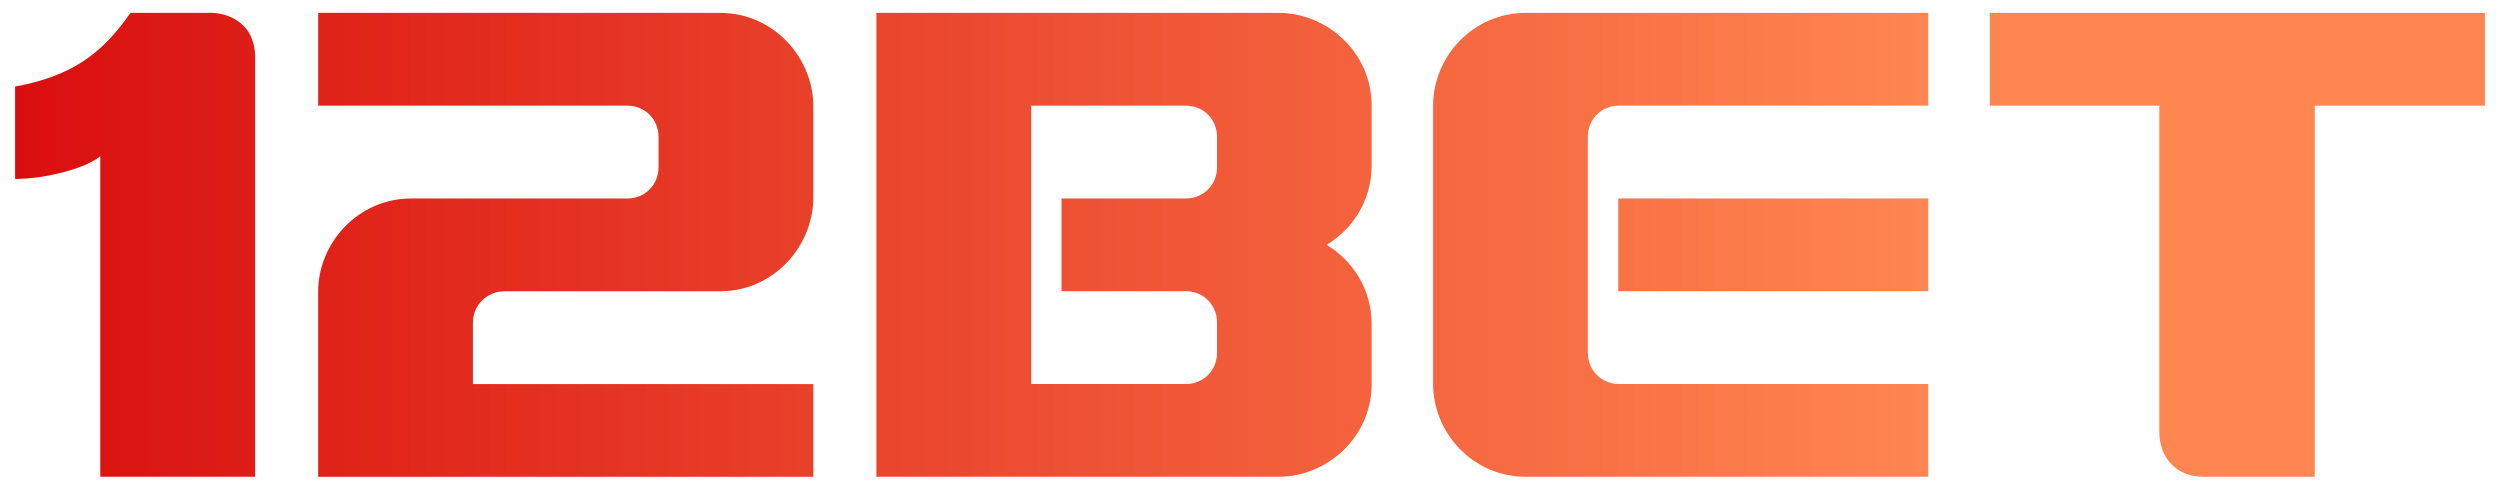 <svg width="97" height="19" viewBox="0 0 97 19" fill="none" xmlns="http://www.w3.org/2000/svg">
<path d="M62.789 7.701H74.816V11.299H62.789V7.701ZM55.604 4.1V14.9C55.604 16.768 57.113 18.498 59.209 18.498H74.816V14.9H62.82C62.139 14.9 61.608 14.371 61.608 13.692V5.308C61.608 4.629 62.133 4.098 62.811 4.098H74.816V0.5H59.209C57.115 0.5 55.604 2.232 55.604 4.1ZM53.22 4.1V6.429C53.22 7.78 52.486 8.884 51.475 9.499C52.486 10.114 53.22 11.218 53.22 12.568V14.897C53.22 16.997 51.455 18.498 49.617 18.498H34.003V0.5H49.617C51.453 0.5 53.22 2.001 53.22 4.1ZM47.22 5.308C47.22 4.629 46.693 4.1 46.012 4.1H40.012V14.9H46.012C46.693 14.9 47.22 14.371 47.22 13.692V12.509C47.22 11.83 46.693 11.299 46.012 11.299H41.187V7.701H46.012C46.693 7.701 47.22 7.17 47.22 6.491V5.308ZM77.204 0.5V4.1H83.782V16.757C83.782 17.771 84.451 18.498 85.487 18.498H89.812V4.1H96.414V0.5H77.202H77.204Z" fill="url(#paint0_linear_9634_4363)"/>
<path d="M27.937 0.5C30.031 0.5 31.558 2.256 31.558 4.125V7.666C31.558 9.534 30.033 11.301 27.94 11.301H19.58C18.901 11.301 18.35 11.835 18.35 12.513V14.902H31.558V18.5H12.344V11.317C12.344 9.448 13.868 7.701 15.964 7.701H24.344C25.024 7.701 25.551 7.17 25.551 6.491V5.308C25.551 4.629 25.024 4.1 24.344 4.1H12.346V0.5H27.94H27.937Z" fill="url(#paint1_linear_9634_4363)"/>
<path d="M3.891 6.062V18.498H9.9V2.241C9.9 0.54 8.285 0.5 8.285 0.5H5.061C3.935 2.117 2.763 2.955 0.586 3.358V6.943C1.791 6.943 3.342 6.522 3.891 6.062Z" fill="url(#paint2_linear_9634_4363)"/>
<defs>
<linearGradient id="paint0_linear_9634_4363" x1="0.586" y1="14.794" x2="96.414" y2="14.794" gradientUnits="userSpaceOnUse">
<stop stop-color="#D90F0F"/>
<stop offset="0.776" stop-color="#FF8651"/>
</linearGradient>
<linearGradient id="paint1_linear_9634_4363" x1="0.586" y1="14.794" x2="96.414" y2="14.794" gradientUnits="userSpaceOnUse">
<stop stop-color="#D90F0F"/>
<stop offset="0.776" stop-color="#FF8651"/>
</linearGradient>
<linearGradient id="paint2_linear_9634_4363" x1="0.586" y1="14.794" x2="96.414" y2="14.794" gradientUnits="userSpaceOnUse">
<stop stop-color="#D90F0F"/>
<stop offset="0.776" stop-color="#FF8651"/>
</linearGradient>
</defs>
</svg>
